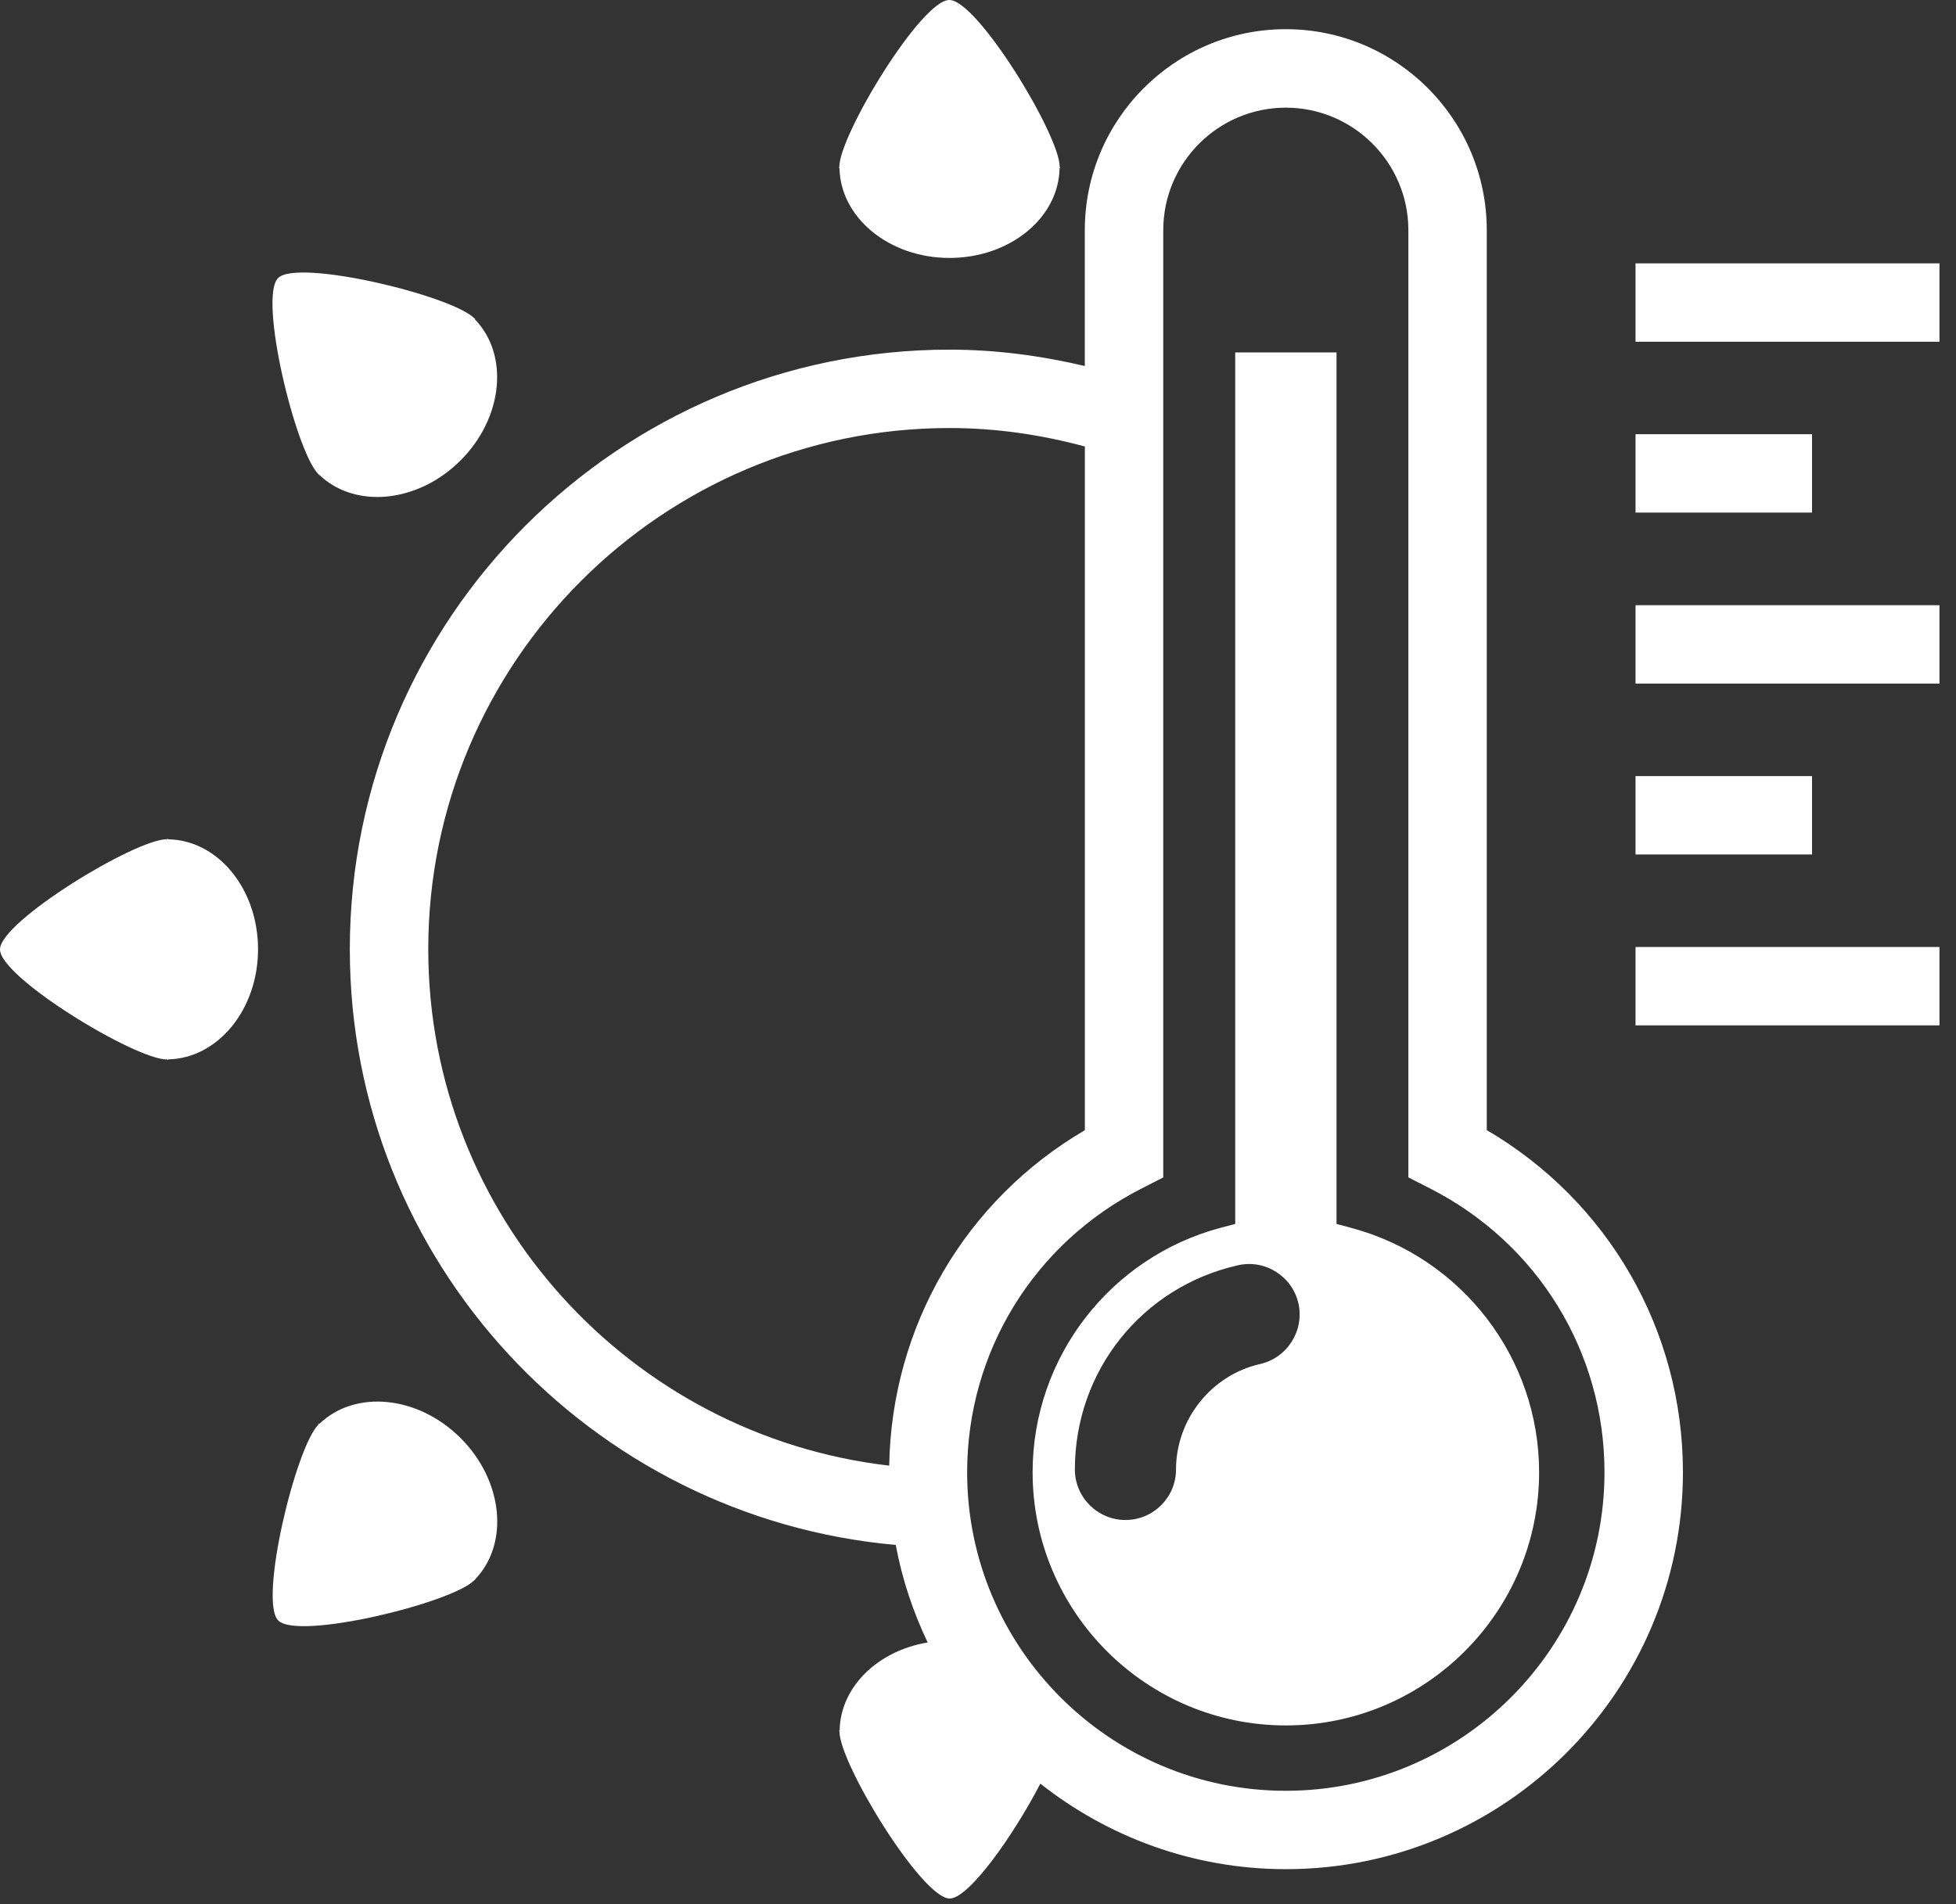 <?xml version="1.0" encoding="UTF-8"?> <svg xmlns="http://www.w3.org/2000/svg" width="38" height="37" viewBox="0 0 38 37" fill="none"><rect x="0" y="0" width="38" height="37" fill="#333333" stroke="none"/> <path d="M37.679 5.117V6.64H31.774V5.117H37.679ZM35.203 8.437H31.774V9.96H35.203V8.437ZM31.774 13.283H37.679V11.76H31.774V13.283ZM35.203 15.08H31.774V16.603H35.203V15.08ZM31.774 19.924H37.679V18.401H31.774V19.924ZM32.695 28.607C32.695 32.861 29.235 36.32 24.981 36.32C23.181 36.32 21.526 35.695 20.211 34.658C19.705 35.638 18.824 36.896 18.448 36.89C17.907 36.884 16.309 34.269 16.309 33.648V33.642L16.296 33.624H16.312C16.326 32.778 17.054 32.075 18.022 31.915C17.738 31.319 17.526 30.686 17.402 30.02C11.468 29.489 6.796 24.512 6.796 18.444C6.796 12.02 12.022 6.794 18.447 6.794C19.354 6.794 20.229 6.913 21.075 7.112V4.473C21.075 2.319 22.826 0.567 24.98 0.567C27.133 0.567 28.884 2.319 28.884 4.473V21.959C31.247 23.344 32.695 25.85 32.695 28.607ZM21.076 21.961V8.676C20.236 8.449 19.358 8.317 18.448 8.317C12.864 8.317 8.32 12.86 8.32 18.444C8.32 23.63 12.243 27.895 17.275 28.479C17.32 25.775 18.751 23.322 21.076 21.961ZM31.171 28.607C31.171 26.267 29.871 24.154 27.778 23.091L27.361 22.878V4.473C27.361 3.16 26.292 2.092 24.98 2.092C23.667 2.092 22.599 3.16 22.599 4.473V22.879L22.182 23.092C20.089 24.155 18.789 26.27 18.789 28.608C18.789 32.02 21.566 34.797 24.979 34.797C28.392 34.797 31.171 32.019 31.171 28.607ZM29.901 28.607C29.901 31.32 27.694 33.527 24.981 33.527C22.268 33.527 20.061 31.32 20.061 28.607C20.061 26.382 21.563 24.431 23.714 23.857L23.997 23.783V6.848H25.965V23.782L26.247 23.858C28.4 24.432 29.901 26.385 29.901 28.607ZM25.225 25.326C25.108 24.806 24.583 24.463 24.049 24.586C22.184 25.008 20.882 26.639 20.882 28.553C20.882 29.094 21.323 29.535 21.865 29.535C22.407 29.535 22.847 29.094 22.847 28.553C22.847 27.58 23.534 26.717 24.483 26.504C25.01 26.383 25.343 25.853 25.225 25.326ZM16.309 3.266C16.327 4.231 17.275 5.012 18.446 5.012C19.621 5.012 20.57 4.231 20.585 3.266H20.601L20.587 3.248V3.242C20.587 2.621 18.988 0.004 18.446 4.09172e-05C17.906 -0.012 16.306 2.619 16.306 3.242V3.248L16.295 3.266H16.309ZM3.269 16.309V16.295L3.248 16.307H3.244C2.621 16.307 0.006 17.905 2.30519e-05 18.446C-0.009 18.987 2.62 20.587 3.244 20.587L3.248 20.585L3.267 20.597V20.585C4.232 20.565 5.013 19.616 5.013 18.446C5.014 17.273 4.233 16.324 3.269 16.309ZM6.189 9.213L6.194 9.231L6.201 9.225C6.896 9.893 8.119 9.776 8.948 8.946C9.776 8.118 9.895 6.895 9.225 6.204L9.235 6.192L9.214 6.186L9.211 6.182C8.77 5.741 5.792 5.024 5.404 5.401C5.015 5.78 5.743 8.768 6.183 9.21L6.189 9.213ZM8.948 27.943C8.119 27.115 6.898 26.998 6.204 27.668L6.193 27.656L6.189 27.677L6.186 27.681C5.745 28.122 5.025 31.099 5.404 31.486C5.783 31.879 8.771 31.15 9.211 30.709L9.214 30.705L9.235 30.697L9.227 30.691C9.898 29.998 9.777 28.771 8.948 27.943Z" fill="white"></path> </svg> 
